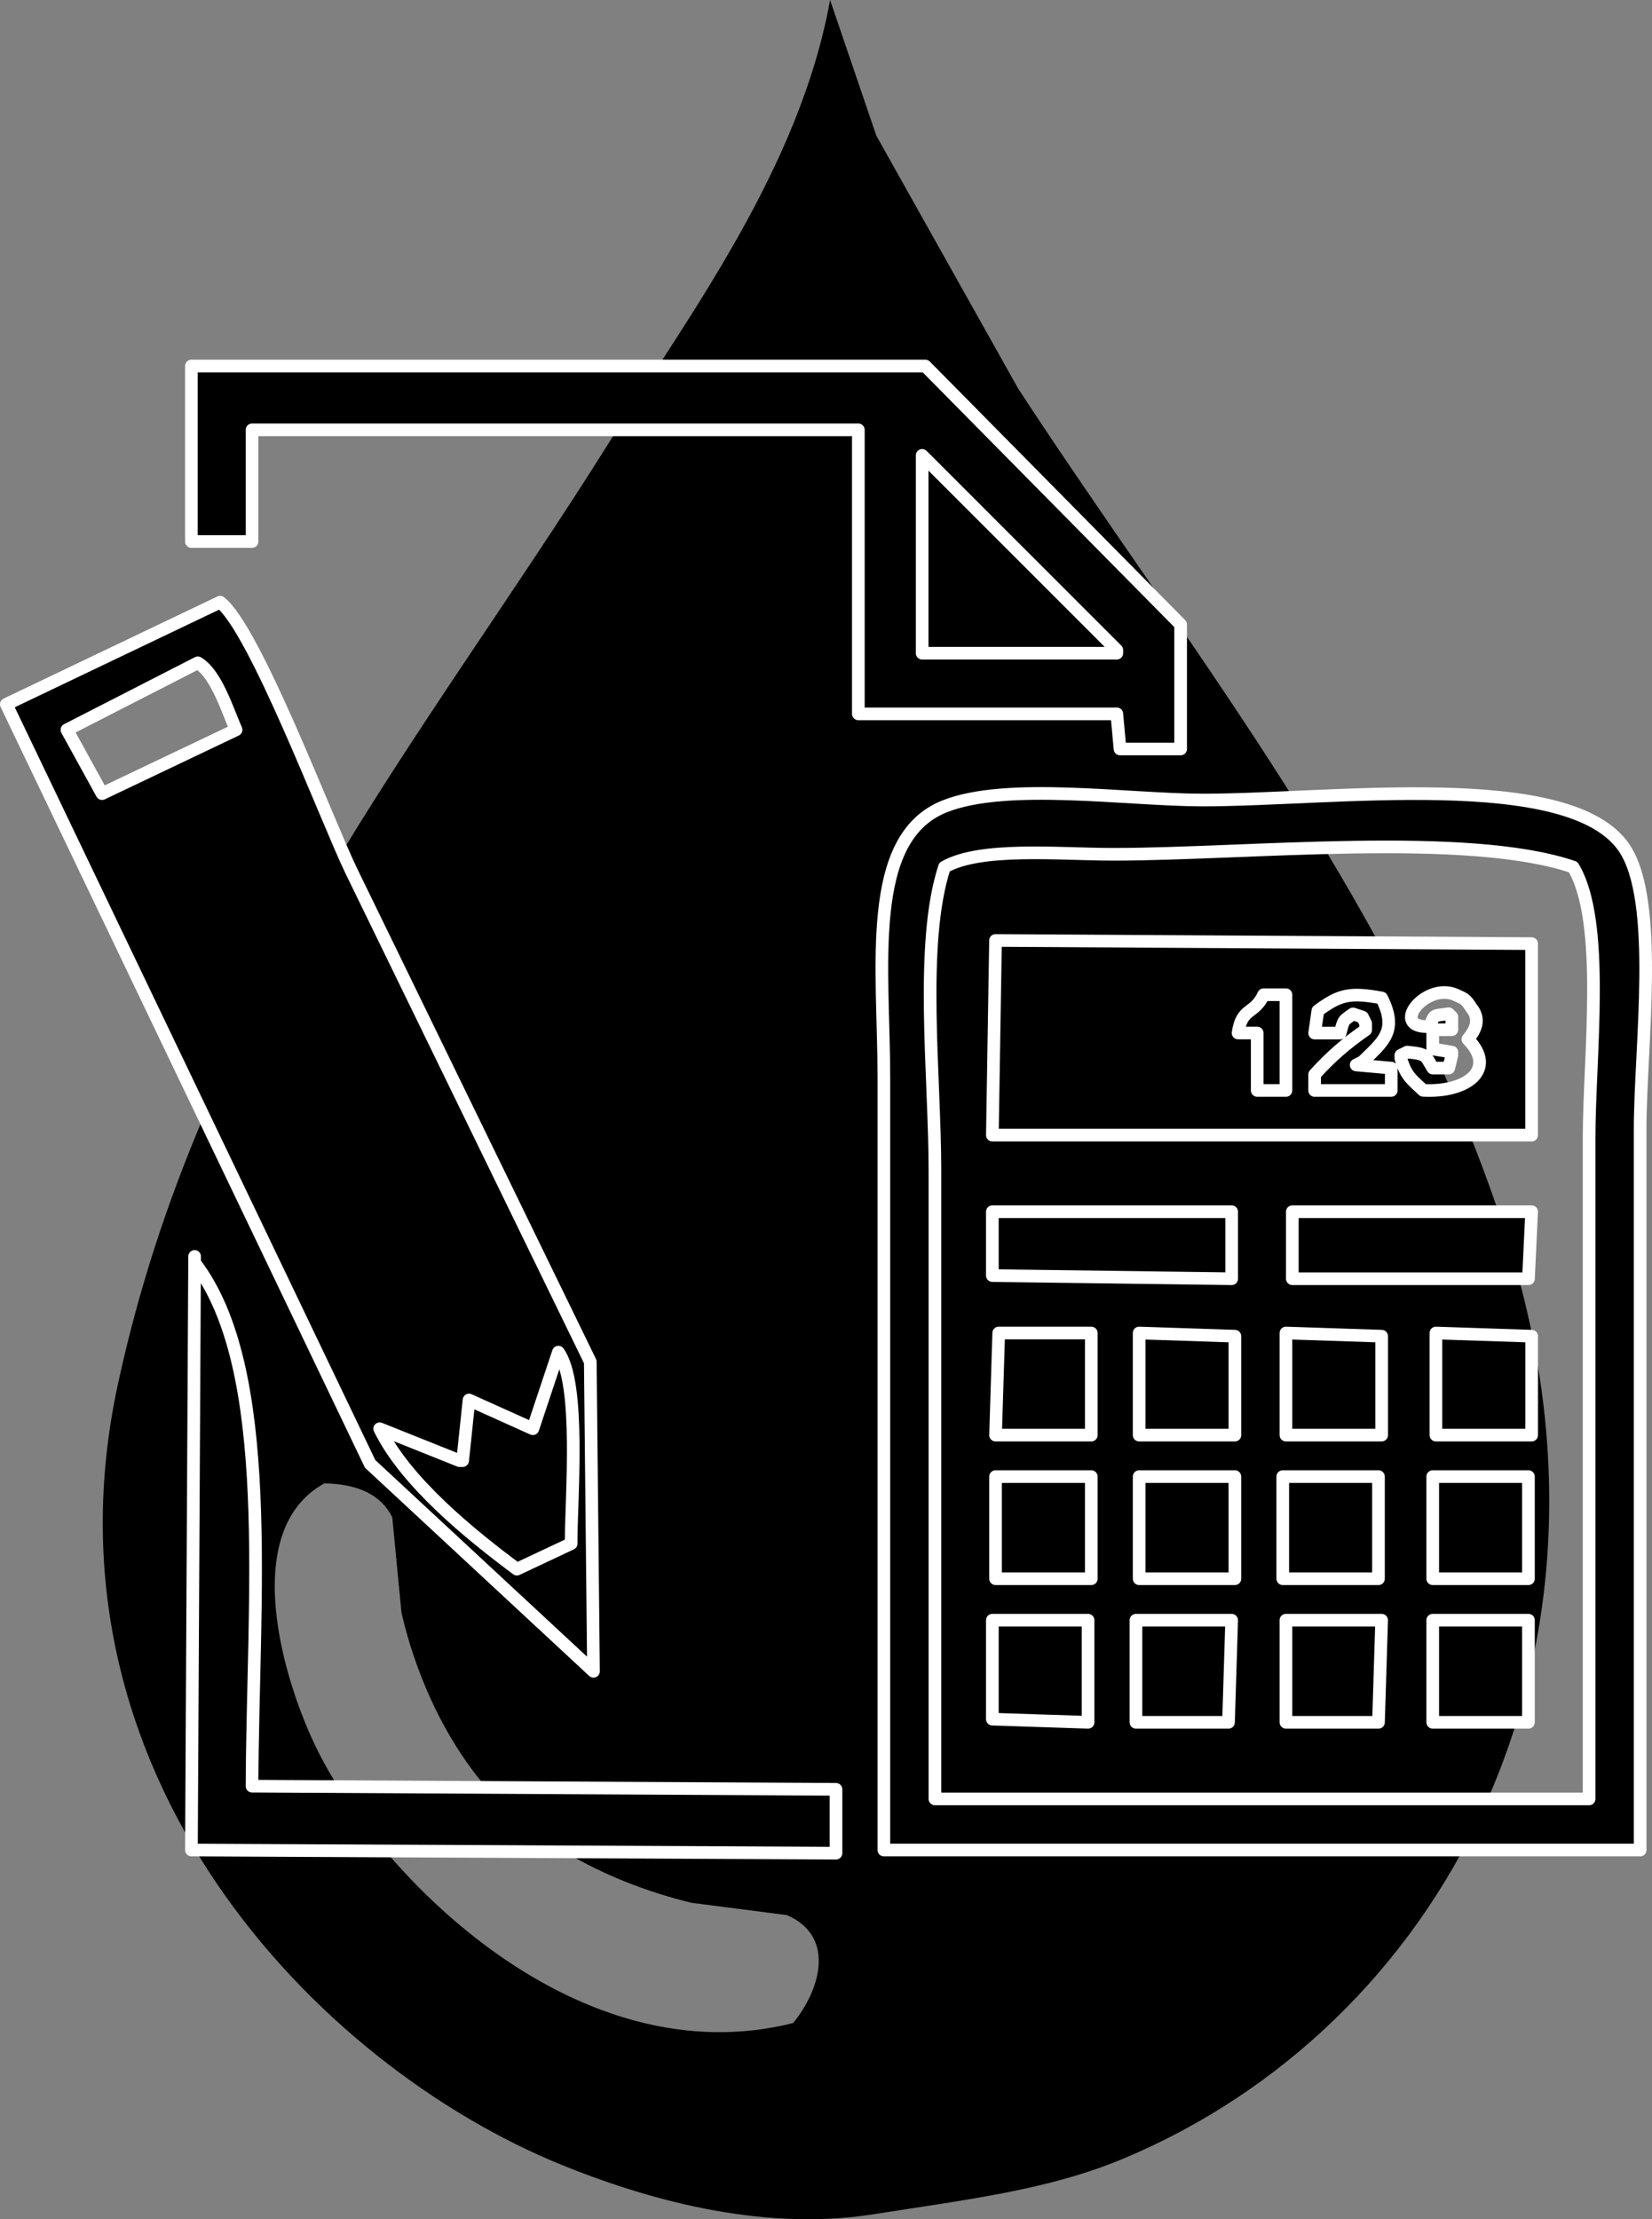 <svg id="Слой_1" data-name="Слой 1" xmlns="http://www.w3.org/2000/svg" viewBox="0 0 2611.63 3508.26"><rect x="0" y="0" width="2611.63" height="3508.26" fill="#808080" stroke="none"/><defs><style>.cls-1,.cls-2{fill-rule:evenodd;}.cls-2{stroke:#fff;stroke-linejoin:round;stroke-width:20px;}</style></defs><path id="Фигура_326_1" data-name="Фигура 326 1" class="cls-1" d="M1871.46,37.37l73.12,214.52,224.23,399.77c273.55,419.27,613.51,833.45,775.06,1350.44,207.66,664.55-110.38,1239.7-609.32,1448-118.63,49.52-245.29,64.19-394.85,87.76-182.3,28.73-367.35-27.23-492.34-78-387.92-157.58-834.34-620-701.94-1233.44,131.18-607.82,486.4-1026.42,775.06-1487C1647,537.65,1823.35,304,1871.46,37.37ZM1072,2382.37c-134.9,74.12-66.82,310.42-9.75,424.15C1162.91,3007.09,1473,3321,1813,3235.54c40.55-48.9,70-135.72-9.75-170.63l-151.11-19.5c-144-35.32-269.36-106.72-346.1-209.64-50.44-67.64-90.14-154.18-112.12-248.64q-7.31-75.55-14.62-151.13c-17.59-35.42-53.48-52.49-107.24-53.63Z" transform="translate(-559.19 -37.37)"/><path id="Фигура_322_1" data-name="Фигура 322 1" class="cls-2" d="M861.78,616H2022.07l403.58,408.66V1221.4H2329.8q-2.53-27.75-5.05-55.5H1916.13v-449H957.63V893.46H861.78ZM2017,1070h307.73v-5L2017,757.24V1070ZM907.18,989.32c54.64,42.28,167,340.78,206.84,423.79l378.35,777q2.52,244.66,5.05,489.38l-353.13-327.94L569.19,1150.76Q738.17,1070.06,907.18,989.32Zm-35.31,95.86L665,1191.13,720.53,1292l211.88-100.9C918.55,1159.71,901,1102.42,871.87,1085.18ZM3152.09,2962H1956.49V1741.05c0-173.87-30.11-378.51,95.85-428.84,98.26-39.26,289.16-10.09,408.62-10.09,205.26,0,580.33-51,665.9,75.68,56.74,84,25.23,315.11,25.23,444ZM2037.2,2881.25H3071.37V1836.91c0-129.73,26.94-342.48-25.22-428.84-166.93-56.92-516.73-20.18-726.44-20.18-88.57,0-209.84-12.3-267.37,20.18-39.93,121.73-15.14,330.44-15.14,479.29v993.89Zm943.37-1049.39H2128q2.52-153.85,5-307.75l847.52,5v302.71Zm-343.05-70.63H2758.6v-35.32l-55.49-5,10.08-5c32.44-31.88,56.48-48.62,30.27-100.9-50.2-9.14-66.33-5.37-100.89,20.18q-2.52,17.65-5.05,35.32h40.36c5.57-22.16,5.16-19.26,20.18-30.27l15.13,5q2.54,5,5,10.09v10.09c-30.95,21.38-55.95,43.14-80.72,70.63v25.23Zm186.66-95.86v30.27l30.27,5v5q-2.52,10.1-5,20.18h-25.22c-12.25-20-8.67-22.22-40.36-25.22l-10.09,5v5c8.05,28,17.66,33.74,35.31,50.45,69.66,3.81,117.29-33.47,70.63-80.72,13.57-16.45,19.74-32.42,5-50.46-8.79-13.42-9.67-13.19-25.23-20.18-47.61-19.55-104.87,53.83-40.36,50.46,8.89-20.67,4.7-16.35,30.27-20.18l5,5v20.18Zm-307.73,5.05h30.27v90.81h45.4V1609.87h-35.31c-14.51,31.72-34.66,19.65-40.36,60.55ZM2128,1952.94h378.35v105.95l-378.35-5V1952.94Zm474.2,0h378.36q-2.54,53-5.05,105.95H2602.21V1952.94ZM957.63,2861.07l923.18,5V2967l-1019-5q2.52-469.16,5.05-938.4v10.09C995.51,2201,958.55,2566.23,957.63,2861.07Zm1326.76-716.41v161.45H2133.05q2.52-80.71,5-161.45Zm75.67,0,151.35,5.05v156.4H2360.06V2144.66Zm232.06,0,151.34,5.05v156.4H2592.12V2144.66Zm237.1,0,151.35,5.05v156.4H2829.22V2144.66Zm-1387.3,30.27L1401.57,2296l-100.9-45.41q-5,47.92-10.09,95.86h-5L1159.42,2296c41.58,85,143.51,167.21,216.92,222l85.76-40.36c-.13-72.56,15.59-253-20.18-302.71Zm691.13,196.76h151.34v161.45H2133.05V2371.69Zm227,0h151.35v161.45H2360.06V2371.69Zm227,0h151.34v161.45H2587.08V2371.69Zm237.1,0h151.34v161.45H2824.18V2371.69Zm-696.17,227h151.34v161.44L2128,2755.12V2598.73Zm227,0h151.34q-2.52,80.7-5,161.44H2355V2598.73Zm237.1,0h151.34q-2.52,80.7-5,161.44h-146.3V2598.73Zm232.06,0h151.34v161.44H2824.18V2598.73Z" transform="translate(-559.19 -37.37)"/></svg>